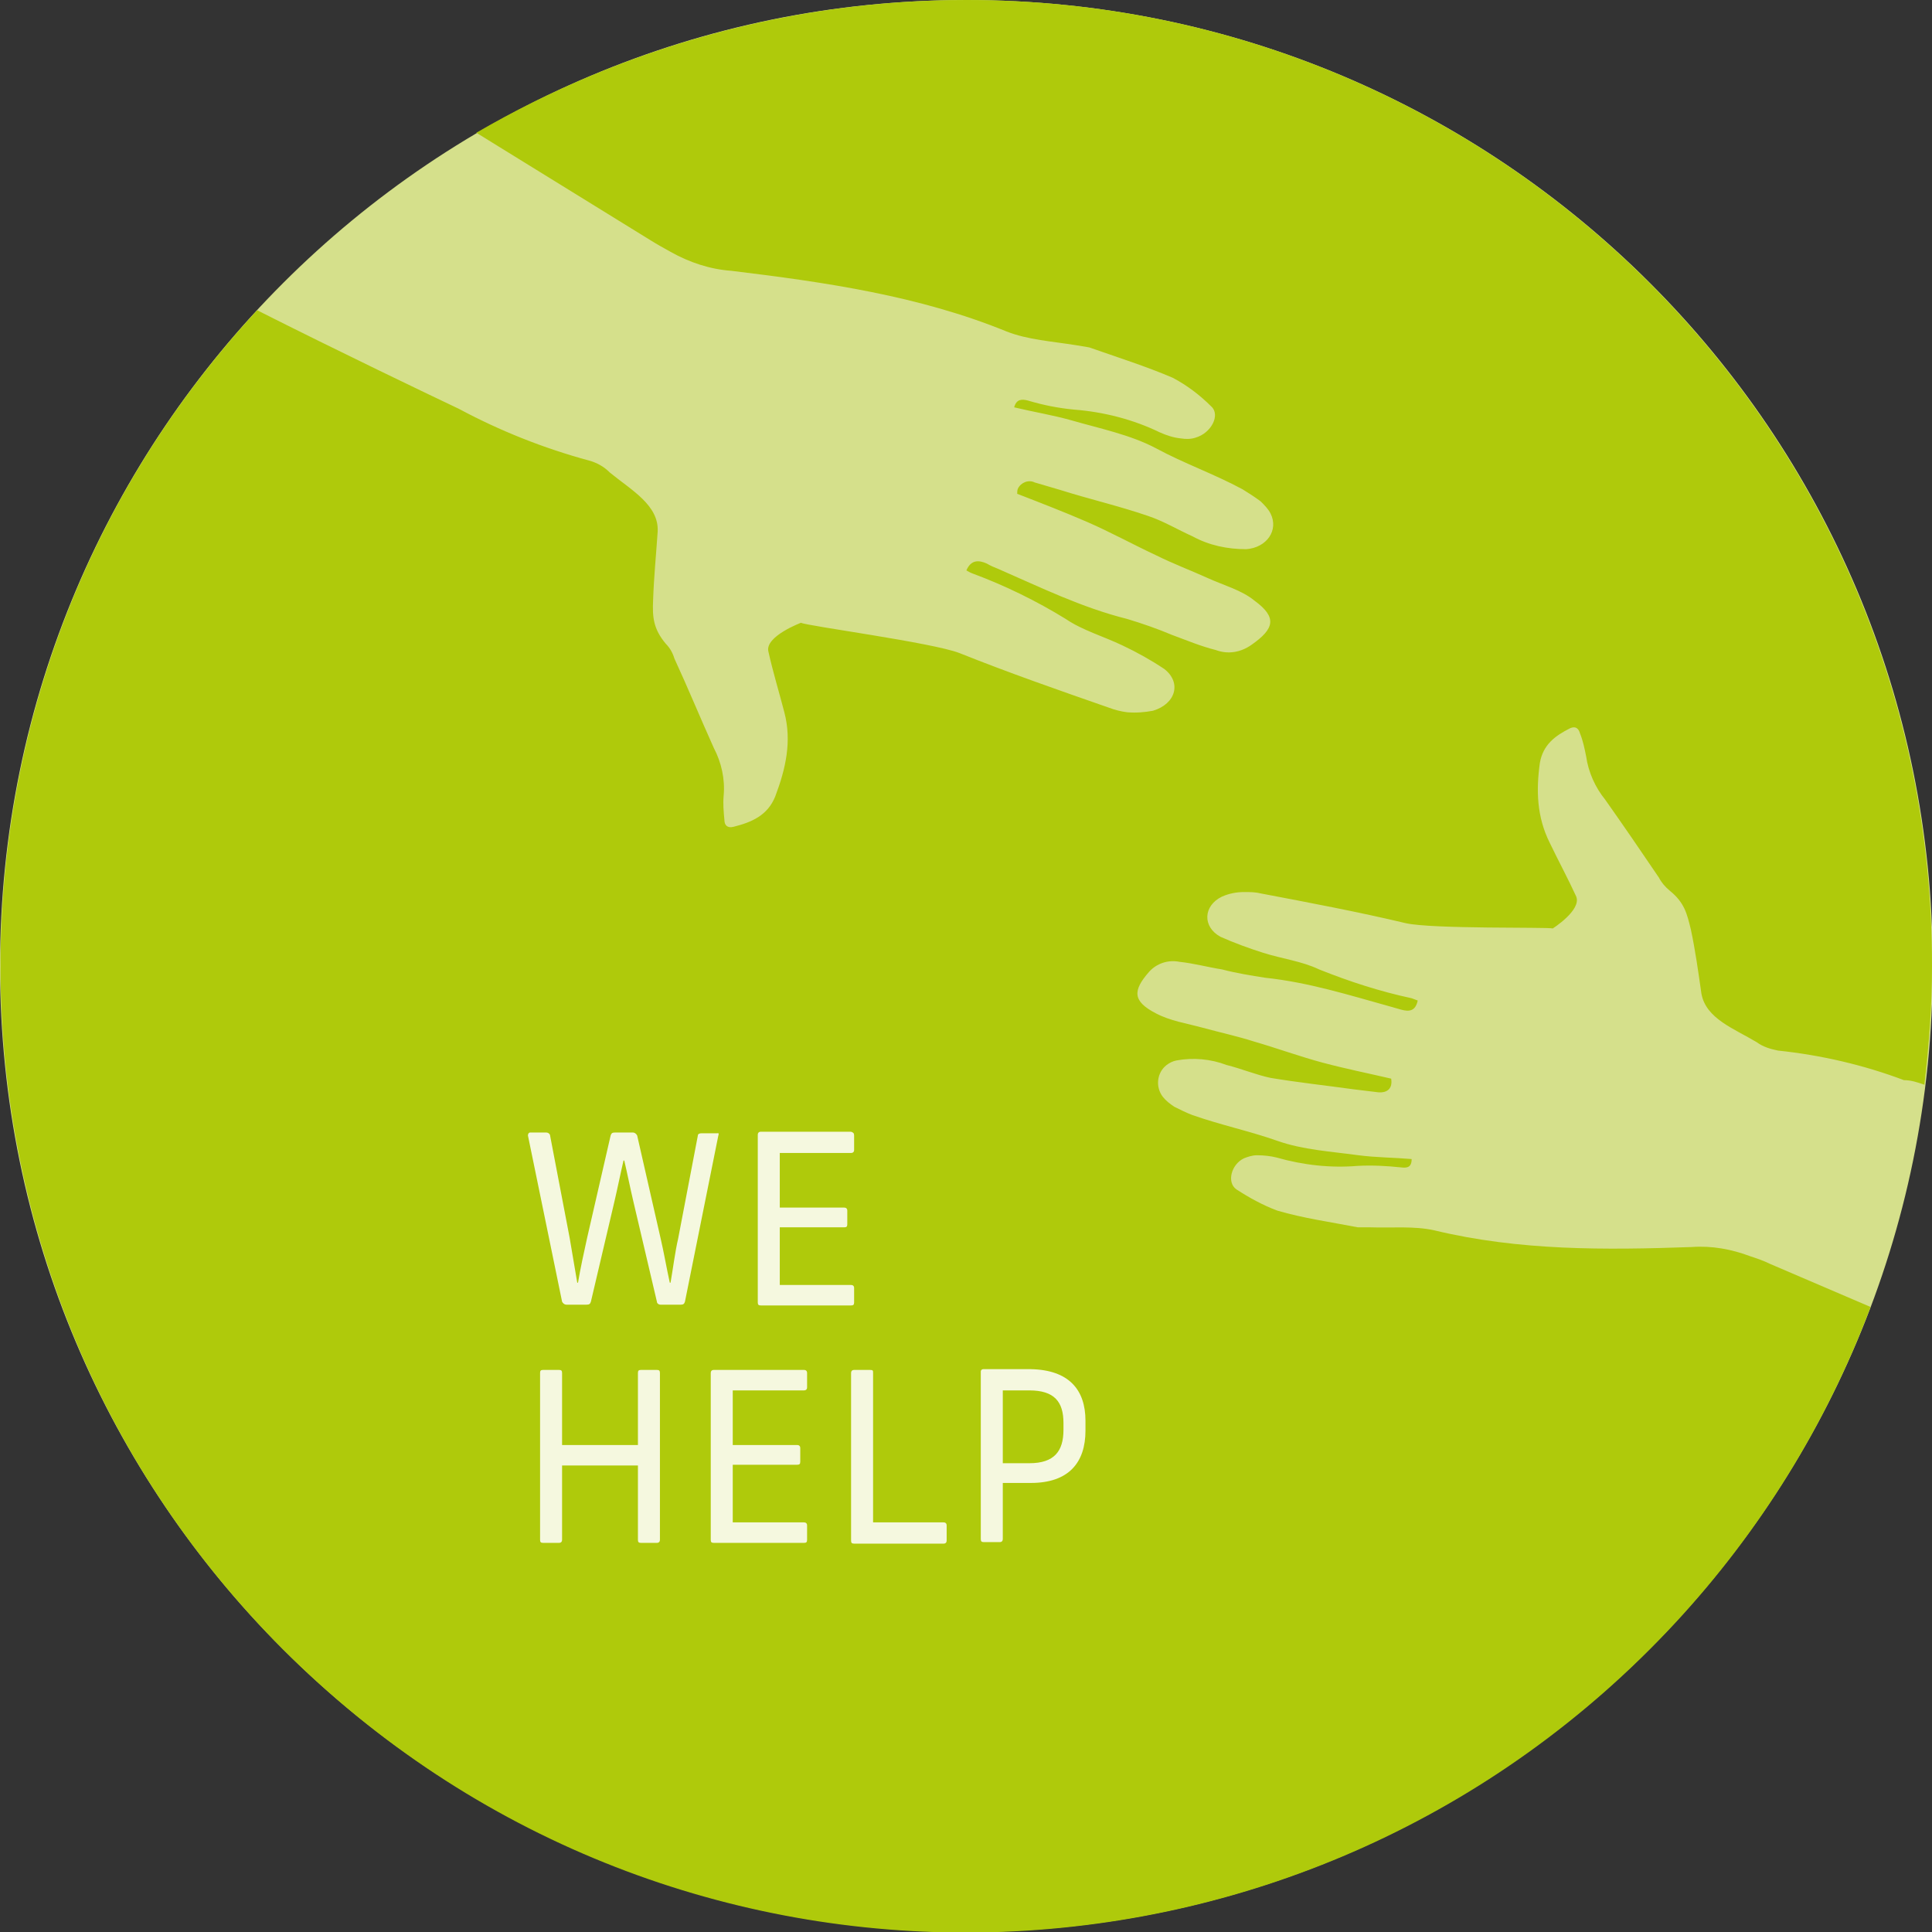 <?xml version="1.0" encoding="utf-8"?>
<!-- Generator: Adobe Illustrator 23.0.2, SVG Export Plug-In . SVG Version: 6.00 Build 0)  -->
<svg version="1.1" id="Ebene_1" xmlns="http://www.w3.org/2000/svg" xmlns:xlink="http://www.w3.org/1999/xlink" x="0px" y="0px"
	 viewBox="0 0 254.7 254.7" style="enable-background:new 0 0 254.7 254.7;" xml:space="preserve">
<rect x="0" y="0" width="254.7" height="254.7" fill="#333333" stroke="none"/>
<style type="text/css">
	.st0{fill:none;}
	.st1{fill:#D5E08B;}
	.st2{fill:#AFCA0B;}
	.st3{opacity:0.87;}
	.st4{clip-path:url(#SVGID_2_);}
	.st5{fill:#FFFFFF;}
</style>
<title>Element 5</title>
<rect y="0" class="st0" width="254.7" height="254.7"/>
<rect y="0" class="st0" width="254.7" height="254.7"/>
<path class="st1" d="M127.4,254.7c70.3,0,127.4-57,127.4-127.4S197.7,0,127.4,0S0,57,0,127.4C0,197.7,57,254.7,127.4,254.7
	L127.4,254.7"/>
<path class="st2" d="M253.7,143c0.6-5.2,1-10.4,1-15.6C254.8,57.1,197.8,0,127.4,0c-22.7,0-45,6.1-64.6,17.5l2.1,1.3l20.9,12.9
	c0.8,0.5,1.7,1,2.6,1.5c2.5,1.4,5.2,2.3,8,2.5c12.4,1.5,24.8,3.3,36.3,8c2.8,1.1,6,1.3,9.1,1.8c0.6,0.1,1.2,0.2,1.8,0.3
	c3.7,1.3,7.5,2.5,11,4c1.9,1,3.6,2.3,5.1,3.8c1.2,1.1,0,3.5-2.1,4.1c-0.6,0.2-1.3,0.2-1.9,0.1c-1-0.1-1.9-0.4-2.8-0.8
	c-3.5-1.7-7.4-2.7-11.3-3c-2.1-0.2-4.1-0.6-6.1-1.2c-0.8-0.2-1.5-0.2-1.8,0.9c2.5,0.6,5,1,7.5,1.7c3.8,1.1,7.8,1.9,11.2,3.7
	c3.7,2,7.7,3.4,11.4,5.4c0.8,0.5,1.6,1,2.4,1.6c0.5,0.5,1,1,1.3,1.6c1.1,2.2-0.5,4.5-3.2,4.7c-2.5,0-4.9-0.5-7.1-1.7
	c-2-0.9-3.8-2-5.9-2.7c-3.8-1.3-7.7-2.2-11.5-3.4l-3.4-1c-0.8-0.4-1.8,0-2.2,0.8c-0.1,0.2-0.1,0.5-0.1,0.7c3.1,1.2,6.2,2.4,9.2,3.7
	s6.1,3,9.1,4.4c2.2,1.1,4.6,2,6.8,3s4.5,1.6,6.2,3c3,2.2,2.6,3.7-0.4,5.8c-1.4,1-3.1,1.3-4.7,0.7c-2-0.5-3.9-1.3-5.8-2
	c-1.9-0.8-3.9-1.5-5.9-2.1c-6-1.5-11.5-4.2-17-6.6c-0.5-0.2-1-0.4-1.5-0.7c-1.1-0.5-2.1-0.5-2.7,0.9c0.2,0.1,0.5,0.3,0.8,0.4
	c4.3,1.6,8.4,3.6,12.3,6c2.2,1.5,5,2.3,7.5,3.5c1.9,0.9,3.7,1.9,5.5,3.1c2.3,1.8,1.5,4.6-1.5,5.5c-1.1,0.2-2.2,0.3-3.4,0.2
	c-0.8-0.1-1.6-0.3-2.4-0.6c-6.6-2.3-13.2-4.6-19.7-7.2c-3.6-1.4-20.3-3.6-20.9-4c0,0-4.8,1.8-4.3,3.8c0.6,2.7,1.4,5.3,2.1,8
	c1,3.8,0.2,7.4-1.2,11.1c-1,2.5-3.1,3.4-5.5,4c-0.8,0.2-1.2-0.2-1.2-0.9c-0.1-1.1-0.2-2.1-0.1-3.2c0.2-2.2-0.3-4.4-1.3-6.3
	c-1.8-4-3.4-7.9-5.2-11.8c-0.2-0.7-0.6-1.4-1.1-1.9c-1.7-2-1.8-3.6-1.7-5.8c0.1-3,0.4-6,0.6-9c0.2-3.5-3.5-5.5-6.3-7.8
	c-0.8-0.8-1.7-1.3-2.8-1.6c-5.9-1.6-11.7-3.9-17.1-6.8C56.5,52,45,46.5,33.9,40.9c-47.7,51.6-44.6,132.2,7,180s132.2,44.6,180-7
	c11.2-12.1,19.9-26.2,25.7-41.6l-13.3-5.7c-0.8-0.4-1.7-0.7-2.6-1c-2.4-0.9-5-1.4-7.7-1.2c-11.4,0.4-22.7,0.5-33.9-2.2
	c-2.7-0.6-5.6-0.3-8.5-0.4c-0.5,0-1.1,0-1.6,0c-3.6-0.7-7.2-1.2-10.6-2.2c-1.9-0.7-3.7-1.7-5.4-2.8c-1.3-0.9-0.7-3.3,1-4.1
	c0.5-0.2,1.1-0.4,1.7-0.4c0.9,0,1.8,0.1,2.6,0.3c3.5,1,7.1,1.4,10.7,1.1c1.9-0.1,3.8,0,5.7,0.2c0.8,0.1,1.4,0,1.4-1.1
	c-2.3-0.2-4.7-0.2-7-0.5c-3.6-0.5-7.3-0.7-10.7-1.9c-3.7-1.3-7.5-2.1-11.2-3.4c-0.8-0.3-1.6-0.7-2.4-1.1c-0.6-0.4-1.1-0.8-1.5-1.3
	c-1-1.3-0.8-3.2,0.5-4.2c0.4-0.3,0.8-0.5,1.3-0.6c2.2-0.4,4.5-0.2,6.6,0.6c2,0.5,3.9,1.3,5.8,1.7c3.6,0.6,7.3,1,10.9,1.5l3.3,0.4
	c1.3,0.1,1.9-0.6,1.7-1.8c-3-0.7-6-1.3-9-2.1s-6-1.9-9.1-2.8c-2.2-0.7-4.5-1.2-6.7-1.8s-4.3-0.9-6.2-1.9c-3.1-1.6-3.1-3-0.9-5.5
	c1-1.1,2.5-1.6,4-1.3c1.9,0.2,3.7,0.7,5.6,1c1.9,0.5,3.8,0.8,5.7,1.1c5.7,0.6,11.1,2.3,16.5,3.8l1.4,0.4c1.1,0.3,1.9,0.2,2.2-1.2
	c-0.3-0.1-0.5-0.2-0.8-0.3c-4.2-0.9-8.2-2.2-12.2-3.8c-2.3-1.1-4.9-1.4-7.4-2.2c-1.9-0.6-3.8-1.3-5.6-2.1c-2.4-1.3-2.3-4.1,0.2-5.3
	c0.9-0.4,1.9-0.6,2.9-0.6c0.8,0,1.5,0,2.3,0.2c6.3,1.2,12.7,2.4,19,3.9c3.5,0.8,18.8,0.5,19.4,0.7c0,0,3.8-2.4,3.1-4.2
	c-1.1-2.4-2.4-4.8-3.5-7.1c-1.7-3.4-1.8-6.9-1.3-10.5c0.4-2.4,2-3.6,4-4.6c0.7-0.3,1.1,0,1.3,0.7c0.4,1,0.6,2,0.8,3
	c0.3,2.1,1.2,4.1,2.5,5.7c2.4,3.4,4.8,6.9,7.1,10.3c0.3,0.6,0.8,1.2,1.4,1.7c2,1.6,2.3,3.1,2.8,5.1c0.6,2.8,1,5.7,1.4,8.5
	c0.6,3.3,4.3,4.6,7.3,6.4c0.8,0.6,1.8,0.9,2.8,1.1c5.7,0.6,11.3,1.9,16.6,3.9C252,142.4,252.8,142.7,253.7,143"/>
<g id="schrift_en">
	<g class="st3">
		<g>
			<defs>
				<rect id="SVGID_1_" x="58.5" y="139.2" width="163.4" height="74"/>
			</defs>
			<clipPath id="SVGID_2_">
				<use xlink:href="#SVGID_1_"  style="overflow:visible;"/>
			</clipPath>
			<g class="st4">
				<path class="st5" d="M94.7,149.7l-4.4,21.9c-0.1,0.3-0.2,0.4-0.6,0.4h-2.6c-0.3,0-0.5-0.2-0.5-0.4l-3.1-13.2
					c-0.4-1.7-0.8-3.7-1.2-5.4h-0.1c-0.4,1.7-0.8,3.7-1.2,5.4l-3.1,13.2c-0.1,0.3-0.2,0.4-0.6,0.4h-2.6c-0.3,0-0.5-0.2-0.6-0.4
					l-4.5-21.9c0-0.2,0.1-0.4,0.3-0.4h2.1c0.2,0,0.4,0.1,0.5,0.3l2.6,13.6c0.3,1.8,0.7,4.1,1,5.9h0.1c0.3-1.8,0.8-4.1,1.2-5.9
					l3.1-13.5c0.1-0.3,0.2-0.4,0.6-0.4h2.3c0.3,0,0.5,0.2,0.6,0.4l3.1,13.6c0.4,1.7,0.8,4,1.2,5.8h0.1c0.3-1.7,0.6-4.1,1-5.8
					l2.6-13.6c0-0.2,0.2-0.3,0.5-0.3h2.1C94.7,149.3,94.8,149.5,94.7,149.7z"/>
				<path class="st5" d="M112.6,149.7v1.9c0,0.3-0.2,0.4-0.4,0.4h-9.4v7.2h8.5c0.2,0,0.4,0.1,0.4,0.4v1.8c0,0.3-0.1,0.4-0.4,0.4
					h-8.5v7.6h9.4c0.2,0,0.4,0.1,0.4,0.4v1.9c0,0.3-0.1,0.4-0.4,0.4h-11.9c-0.3,0-0.4-0.1-0.4-0.4v-22.1c0-0.2,0.1-0.4,0.4-0.4h11.9
					C112.5,149.3,112.6,149.4,112.6,149.7z"/>
			</g>
			<g class="st4">
				<path class="st5" d="M87,181v22c0,0.2-0.1,0.4-0.4,0.4h-2.1c-0.3,0-0.4-0.1-0.4-0.4v-9.8h-10v9.8c0,0.2-0.1,0.4-0.4,0.4h-2.1
					c-0.3,0-0.4-0.1-0.4-0.4v-22c0-0.3,0.1-0.4,0.4-0.4h2.1c0.3,0,0.4,0.1,0.4,0.4v9.5h10V181c0-0.3,0.1-0.4,0.4-0.4h2.1
					C86.9,180.6,87,180.7,87,181z"/>
				<path class="st5" d="M106.4,181v1.9c0,0.3-0.2,0.4-0.4,0.4h-9.4v7.2h8.5c0.2,0,0.4,0.1,0.4,0.4v1.8c0,0.3-0.1,0.4-0.4,0.4h-8.5
					v7.6h9.4c0.2,0,0.4,0.1,0.4,0.4v1.9c0,0.3-0.1,0.4-0.4,0.4H94.1c-0.3,0-0.4-0.1-0.4-0.4V181c0-0.2,0.1-0.4,0.4-0.4H106
					C106.2,180.6,106.4,180.7,106.4,181z"/>
				<path class="st5" d="M115.1,181v19.7h9.3c0.3,0,0.4,0.2,0.4,0.4v2c0,0.2-0.1,0.4-0.4,0.4h-11.8c-0.3,0-0.4-0.1-0.4-0.4V181
					c0-0.2,0.1-0.4,0.4-0.4h2.1C115.1,180.6,115.1,180.7,115.1,181z"/>
				<path class="st5" d="M143.1,187.3v1.3c0,4.2-2.2,6.9-7.2,6.9h-3.7v7.4c0,0.2-0.1,0.4-0.4,0.4h-2.1c-0.3,0-0.4-0.1-0.4-0.4v-22.1
					c0-0.2,0.2-0.3,0.3-0.3h6.3C140.9,180.6,143.1,183.2,143.1,187.3z M132.2,183.3v9.6h3.5c3.3,0,4.5-1.6,4.5-4.4v-0.9
					c0-2.8-1.2-4.3-4.5-4.3H132.2z"/>
			</g>
		</g>
	</g>
</g>
</svg>
